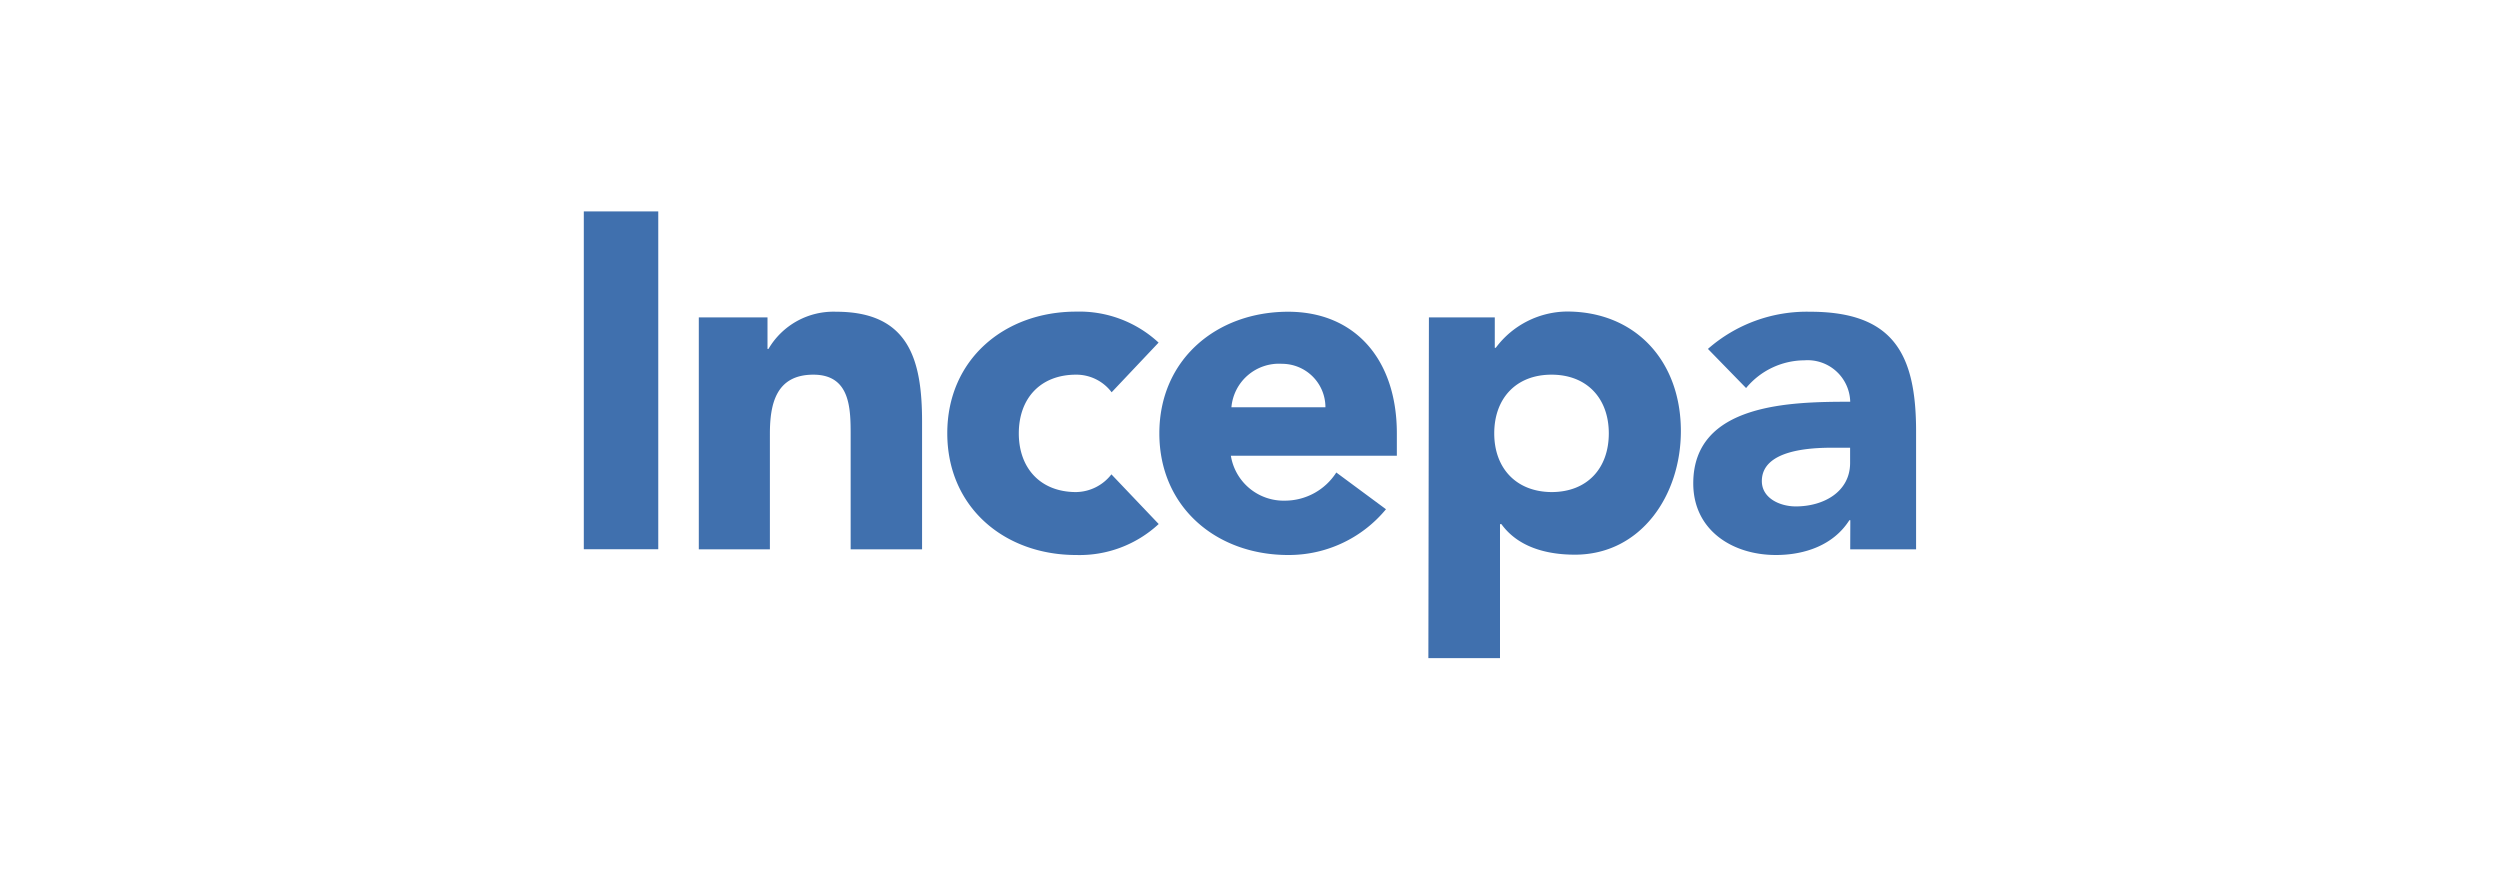 <svg id="Capa_1" data-name="Capa 1" xmlns="http://www.w3.org/2000/svg" viewBox="0 0 230 80"><defs><style>.cls-1{fill:#4070ae;}</style></defs><title>Incepa</title><rect class="cls-1" x="53.71" y="19.45" width="6.85" height="31.08"/><path class="cls-1" d="M64.29,29.2h6.32v2.9h.09a6.92,6.92,0,0,1,6.23-3.42c6.67,0,7.9,4.39,7.9,10.1V50.54H78.26V40.09c0-2.46,0-5.62-3.43-5.62s-4,2.68-4,5.44V50.54H64.29"/><path class="cls-1" d="M102.27,36.09A4.06,4.06,0,0,0,99,34.47c-3.29,0-5.27,2.19-5.27,5.4s2,5.4,5.27,5.4a4.19,4.19,0,0,0,3.25-1.63l4.35,4.57A10.7,10.7,0,0,1,99,51.06c-6.59,0-11.85-4.39-11.85-11.2S92.43,28.67,99,28.67a10.71,10.71,0,0,1,7.59,2.85"/><path class="cls-1" d="M127.51,46.85a11.59,11.59,0,0,1-9,4.21c-6.59,0-11.85-4.39-11.85-11.19s5.27-11.19,11.85-11.19c6.15,0,10,4.39,10,11.19v2.06H113.24a4.92,4.92,0,0,0,5,4.13,5.62,5.62,0,0,0,4.7-2.59m-1-6a4,4,0,0,0-4-4,4.39,4.39,0,0,0-4.65,4Z"/><path class="cls-1" d="M131.46,29.2h6.06V32h.09a8.27,8.27,0,0,1,6.54-3.34c6.32,0,10.49,4.56,10.49,11,0,5.93-3.69,11.37-9.75,11.37-2.72,0-5.27-.75-6.76-2.81H138V60.55h-6.59m11.33-15.28c3.29,0,5.27-2.19,5.27-5.4s-2-5.4-5.27-5.4-5.27,2.19-5.27,5.4S139.5,45.27,142.79,45.27Z"/><path class="cls-1" d="M170.23,47.86h-.09c-1.45,2.28-4.08,3.2-6.76,3.2-4,0-7.6-2.28-7.6-6.59,0-7.38,9-7.51,14.44-7.51A3.92,3.92,0,0,0,166,33.15a7,7,0,0,0-5.36,2.55l-3.51-3.6a13.78,13.78,0,0,1,9.4-3.42c7.68,0,9.75,3.91,9.75,11V50.54h-6.06m-1.63-9.35c-2,0-6.5.18-6.5,3.07,0,1.58,1.67,2.33,3.12,2.33,2.59,0,5-1.36,5-4v-1.4Z"/></svg>